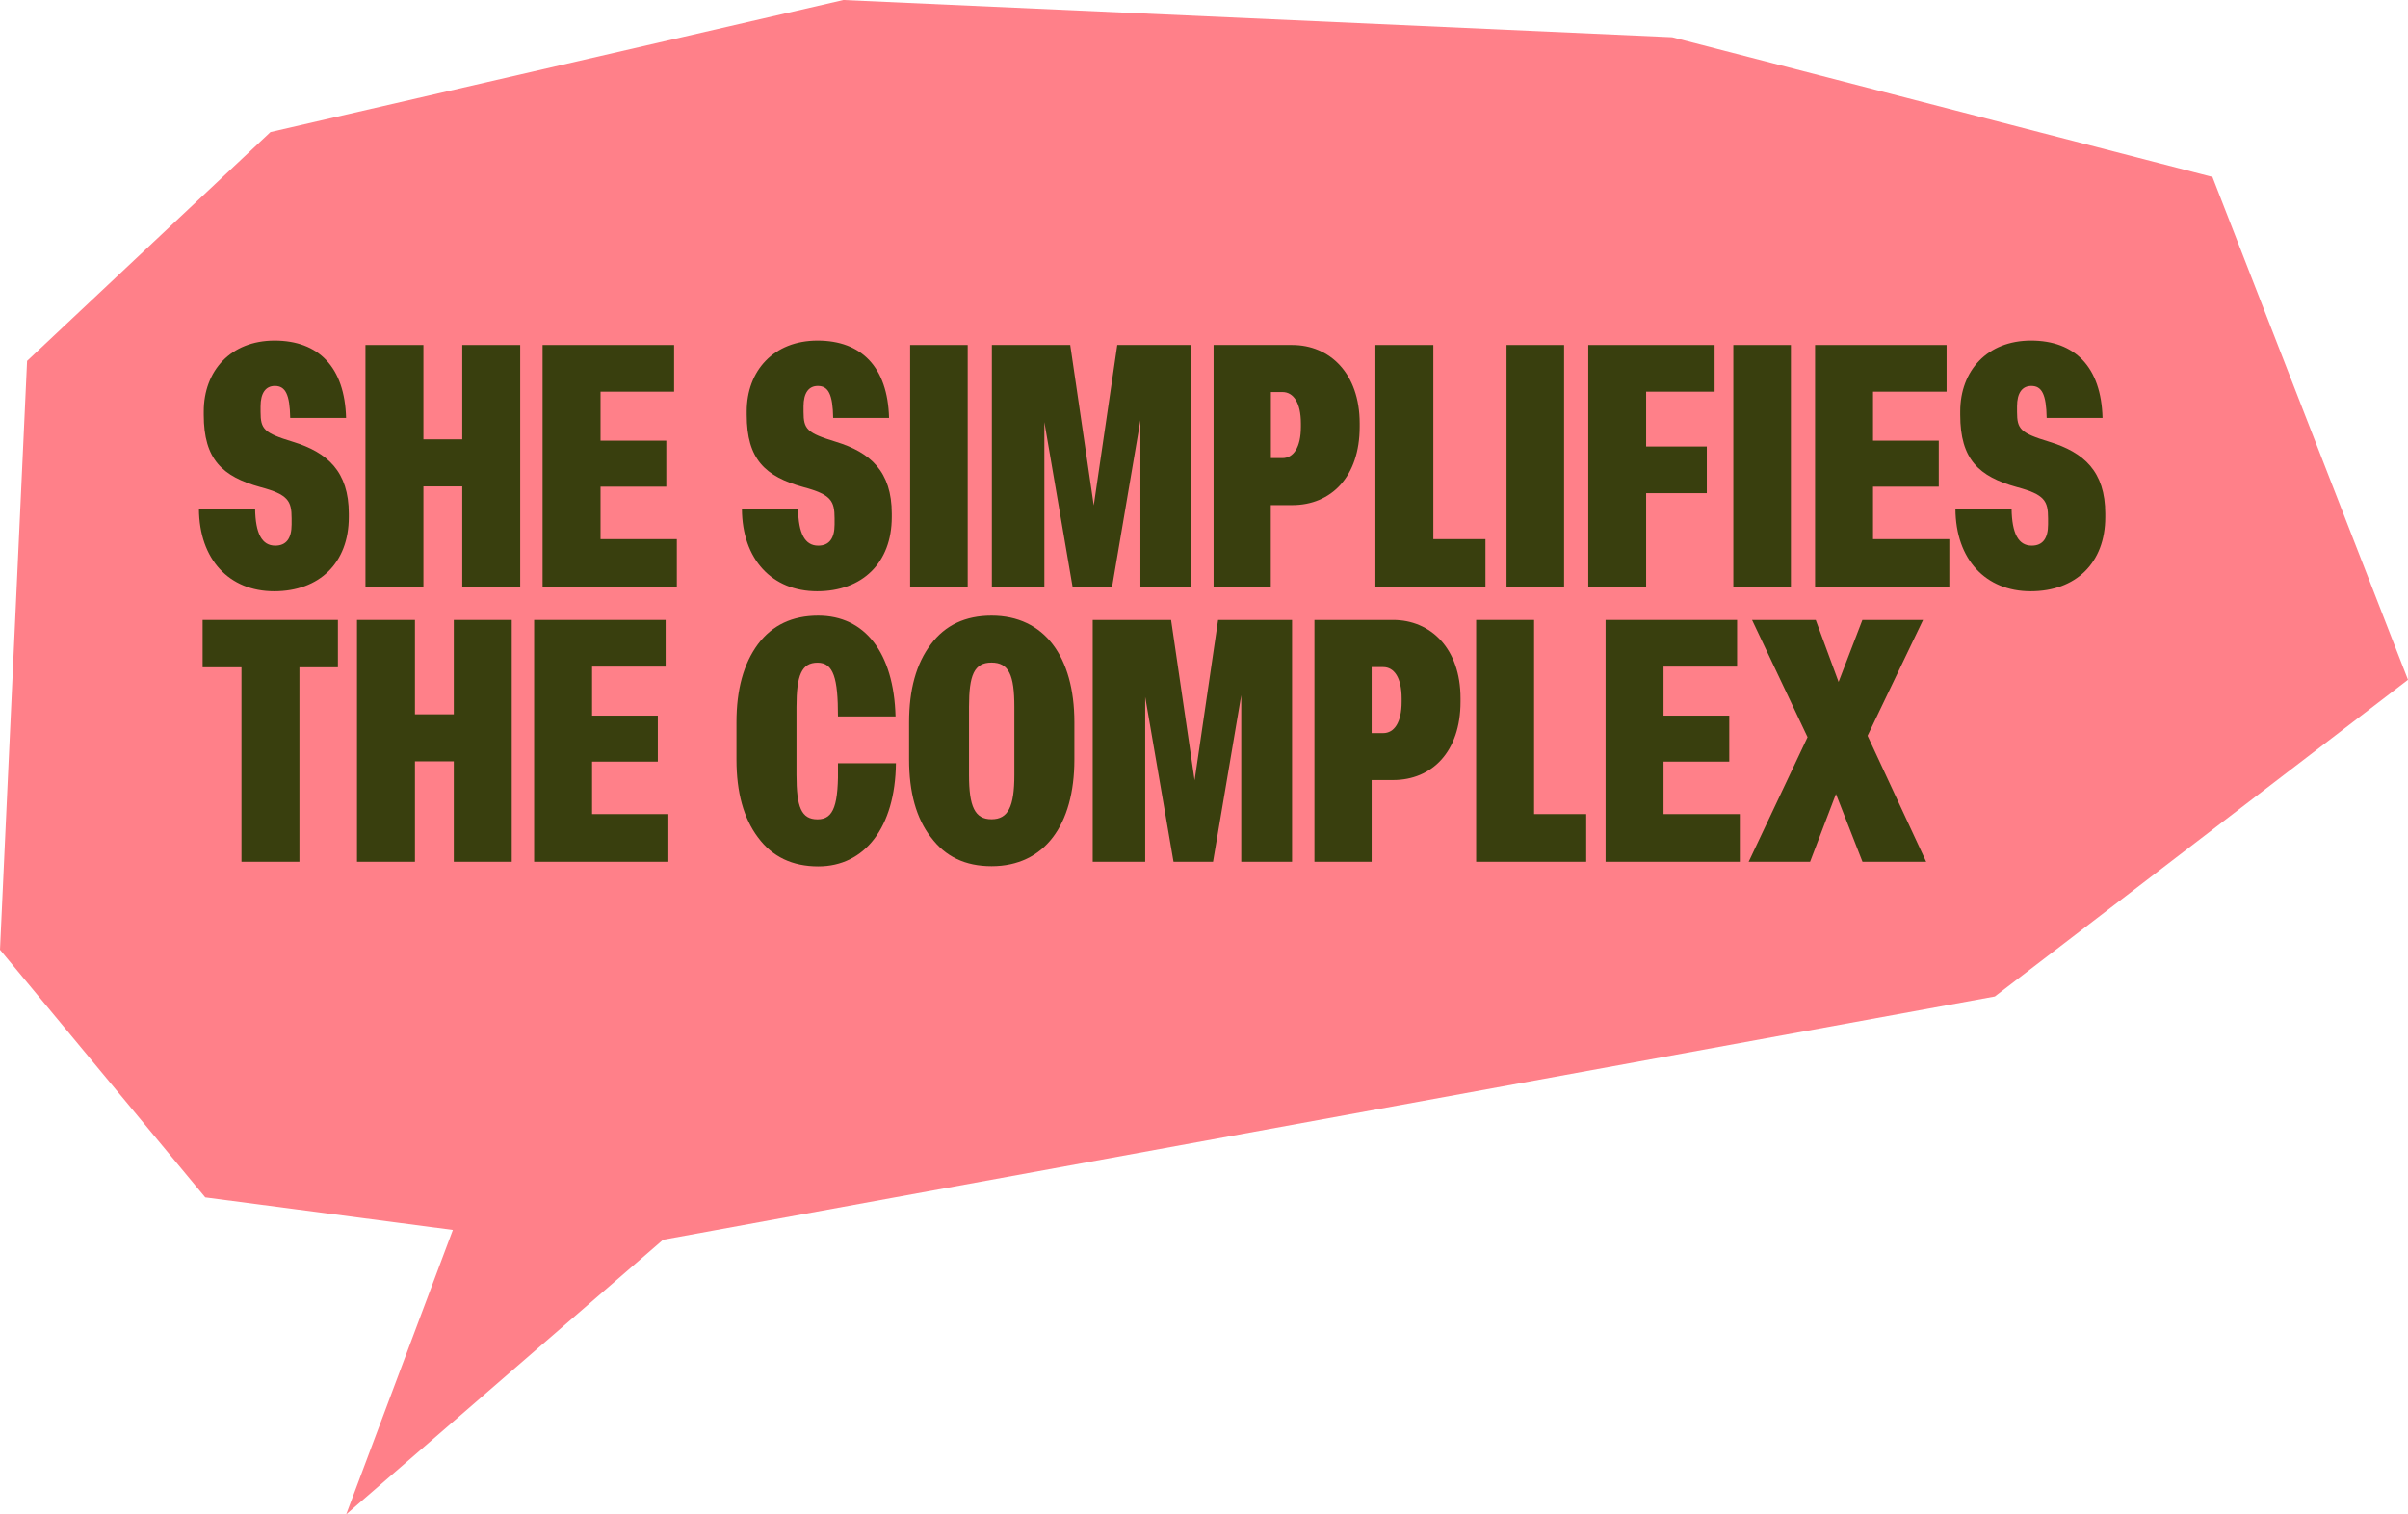 <?xml version="1.0" encoding="UTF-8"?>
<svg xmlns="http://www.w3.org/2000/svg" id="Layer_1" viewBox="0 0 255.98 161">
  <defs>
    <style>.cls-1{fill:#ff8089;}.cls-1,.cls-2{stroke-width:0px;}.cls-2{fill:#393f0e;}</style>
  </defs>
  <polygon class="cls-1" points="28.75 14.04 2.88 38.37 0 100.97 21.82 127.3 48.14 130.76 36.8 161 70.49 131.8 212.06 105.94 255.98 72.27 235.19 18.81 177.76 3.96 89.65 0 28.75 14.04"></polygon>
  <path class="cls-2" d="M21.15,54.1h5.97c.04,2.61.72,3.91,2.14,3.91,1.16,0,1.74-.76,1.74-2.25v-.65c0-1.85-.36-2.54-3.33-3.33-4.02-1.12-6.01-2.93-6.01-7.68v-.36c0-4.31,2.86-7.53,7.53-7.53s7.46,2.82,7.6,8.22h-5.94c-.04-2.5-.51-3.4-1.63-3.4-.98,0-1.52.76-1.52,2.17v.58c0,1.85.36,2.25,3.44,3.19,3.66,1.12,5.94,3.15,5.94,7.64v.36c0,4.89-3.15,7.89-7.93,7.89s-7.97-3.37-8-8.76Z"></path>
  <path class="cls-2" d="M45.01,62.39h-6.16v-25.71h6.16v10.03h4.13v-10.03h6.16v25.71h-6.16v-10.68h-4.13v10.68Z"></path>
  <path class="cls-2" d="M71.95,62.39h-14.27v-25.71h13.98v4.96h-7.82v5.21h6.99v4.89h-6.99v5.58h8.11v5.07Z"></path>
  <path class="cls-2" d="M78.87,54.1h5.97c.04,2.61.72,3.91,2.14,3.91,1.16,0,1.74-.76,1.74-2.25v-.65c0-1.85-.36-2.54-3.33-3.33-4.02-1.12-6.01-2.93-6.01-7.68v-.36c0-4.31,2.86-7.53,7.53-7.53s7.46,2.82,7.6,8.22h-5.94c-.04-2.5-.51-3.4-1.63-3.4-.98,0-1.52.76-1.52,2.17v.58c0,1.85.36,2.25,3.44,3.19,3.66,1.12,5.94,3.15,5.94,7.64v.36c0,4.89-3.15,7.89-7.93,7.89s-7.97-3.37-8-8.76Z"></path>
  <path class="cls-2" d="M102.87,62.39h-6.12v-25.71h6.12v25.71Z"></path>
  <path class="cls-2" d="M111.02,62.39h-5.58v-25.71h8.33l2.5,17.05,2.5-17.05h7.86v25.71h-5.4v-17.71l-3.01,17.71h-4.2l-3-17.52v17.52Z"></path>
  <path class="cls-2" d="M129.01,62.39v-25.71h8.36c3.98,0,7.17,3.01,7.17,8.33v.36c0,5.32-3.04,8.33-7.17,8.33h-2.28v8.69h-6.08ZM136.33,48.7c1.16,0,1.96-1.12,1.96-3.33v-.36c0-2.21-.8-3.33-1.96-3.33h-1.23v7.02h1.23Z"></path>
  <path class="cls-2" d="M157.91,62.39h-11.7v-25.71h6.16v20.64h5.54v5.07Z"></path>
  <path class="cls-2" d="M166.27,62.39h-6.12v-25.71h6.12v25.71Z"></path>
  <path class="cls-2" d="M175,62.39h-6.16v-25.71h13.43v4.96h-7.28v5.83h6.45v4.96h-6.45v9.96Z"></path>
  <path class="cls-2" d="M190.38,62.39h-6.12v-25.71h6.12v25.71Z"></path>
  <path class="cls-2" d="M207.22,62.39h-14.27v-25.71h13.98v4.96h-7.82v5.21h6.99v4.89h-6.99v5.58h8.11v5.07Z"></path>
  <path class="cls-2" d="M207.87,54.1h5.97c.04,2.61.72,3.91,2.14,3.91,1.16,0,1.74-.76,1.74-2.25v-.65c0-1.85-.36-2.54-3.33-3.33-4.02-1.12-6.01-2.93-6.01-7.68v-.36c0-4.31,2.86-7.53,7.53-7.53s7.46,2.82,7.6,8.22h-5.94c-.04-2.5-.51-3.4-1.63-3.4-.98,0-1.52.76-1.52,2.17v.58c0,1.85.36,2.25,3.44,3.19,3.66,1.12,5.94,3.15,5.94,7.64v.36c0,4.89-3.15,7.89-7.93,7.89s-7.97-3.37-8-8.76Z"></path>
  <path class="cls-2" d="M31.83,91.62h-6.16v-20.68h-4.13v-5.03h14.38v5.03h-4.09v20.68Z"></path>
  <path class="cls-2" d="M44.11,91.62h-6.16v-25.71h6.16v10.03h4.13v-10.03h6.16v25.71h-6.16v-10.68h-4.13v10.68Z"></path>
  <path class="cls-2" d="M71.05,91.62h-14.27v-25.71h13.98v4.96h-7.82v5.21h6.99v4.89h-6.99v5.58h8.11v5.07Z"></path>
  <path class="cls-2" d="M80.57,89.02c-1.52-2.03-2.28-4.78-2.28-8.26v-3.98c0-3.48.76-6.23,2.28-8.29,1.52-2.03,3.66-3.04,6.41-3.04,4.96,0,8.04,3.95,8.22,10.72h-6.12c0-4.06-.47-5.72-2.17-5.72s-2.24,1.34-2.24,4.71v7.21c0,3.44.51,4.74,2.24,4.74s2.25-1.52,2.17-5.97h6.16c-.07,6.84-3.33,10.97-8.25,10.97-2.75,0-4.89-1.01-6.41-3.08Z"></path>
  <path class="cls-2" d="M98.96,89.02c-1.56-2.03-2.32-4.78-2.32-8.26v-3.98c0-3.48.76-6.23,2.32-8.29,1.52-2.03,3.66-3.04,6.45-3.04,5.61,0,8.8,4.38,8.8,11.33v3.98c0,6.95-3.19,11.33-8.8,11.33-2.79,0-4.92-1.01-6.45-3.08ZM107.83,82.39v-7.24c0-3.37-.58-4.71-2.43-4.71s-2.39,1.34-2.39,4.71v7.24c0,3.37.62,4.71,2.39,4.71s2.43-1.34,2.43-4.71Z"></path>
  <path class="cls-2" d="M121.74,91.62h-5.58v-25.71h8.33l2.5,17.05,2.5-17.05h7.86v25.71h-5.4v-17.71l-3,17.71h-4.2l-3.01-17.53v17.53Z"></path>
  <path class="cls-2" d="M139.73,91.62v-25.71h8.36c3.98,0,7.17,3.01,7.17,8.33v.36c0,5.32-3.04,8.33-7.17,8.33h-2.28v8.69h-6.08ZM147.04,77.94c1.16,0,1.96-1.12,1.96-3.33v-.36c0-2.21-.8-3.33-1.96-3.33h-1.23v7.02h1.23Z"></path>
  <path class="cls-2" d="M168.62,91.62h-11.7v-25.71h6.16v20.64h5.54v5.07Z"></path>
  <path class="cls-2" d="M184.95,91.62h-14.27v-25.71h13.98v4.96h-7.82v5.21h6.99v4.89h-6.99v5.58h8.11v5.07Z"></path>
  <path class="cls-2" d="M192.41,91.62h-6.52l6.26-13.25-5.9-12.46h6.77l2.43,6.59,2.53-6.59h6.45l-5.9,12.31,6.23,13.4h-6.77l-2.82-7.21-2.75,7.21Z"></path>
</svg>
